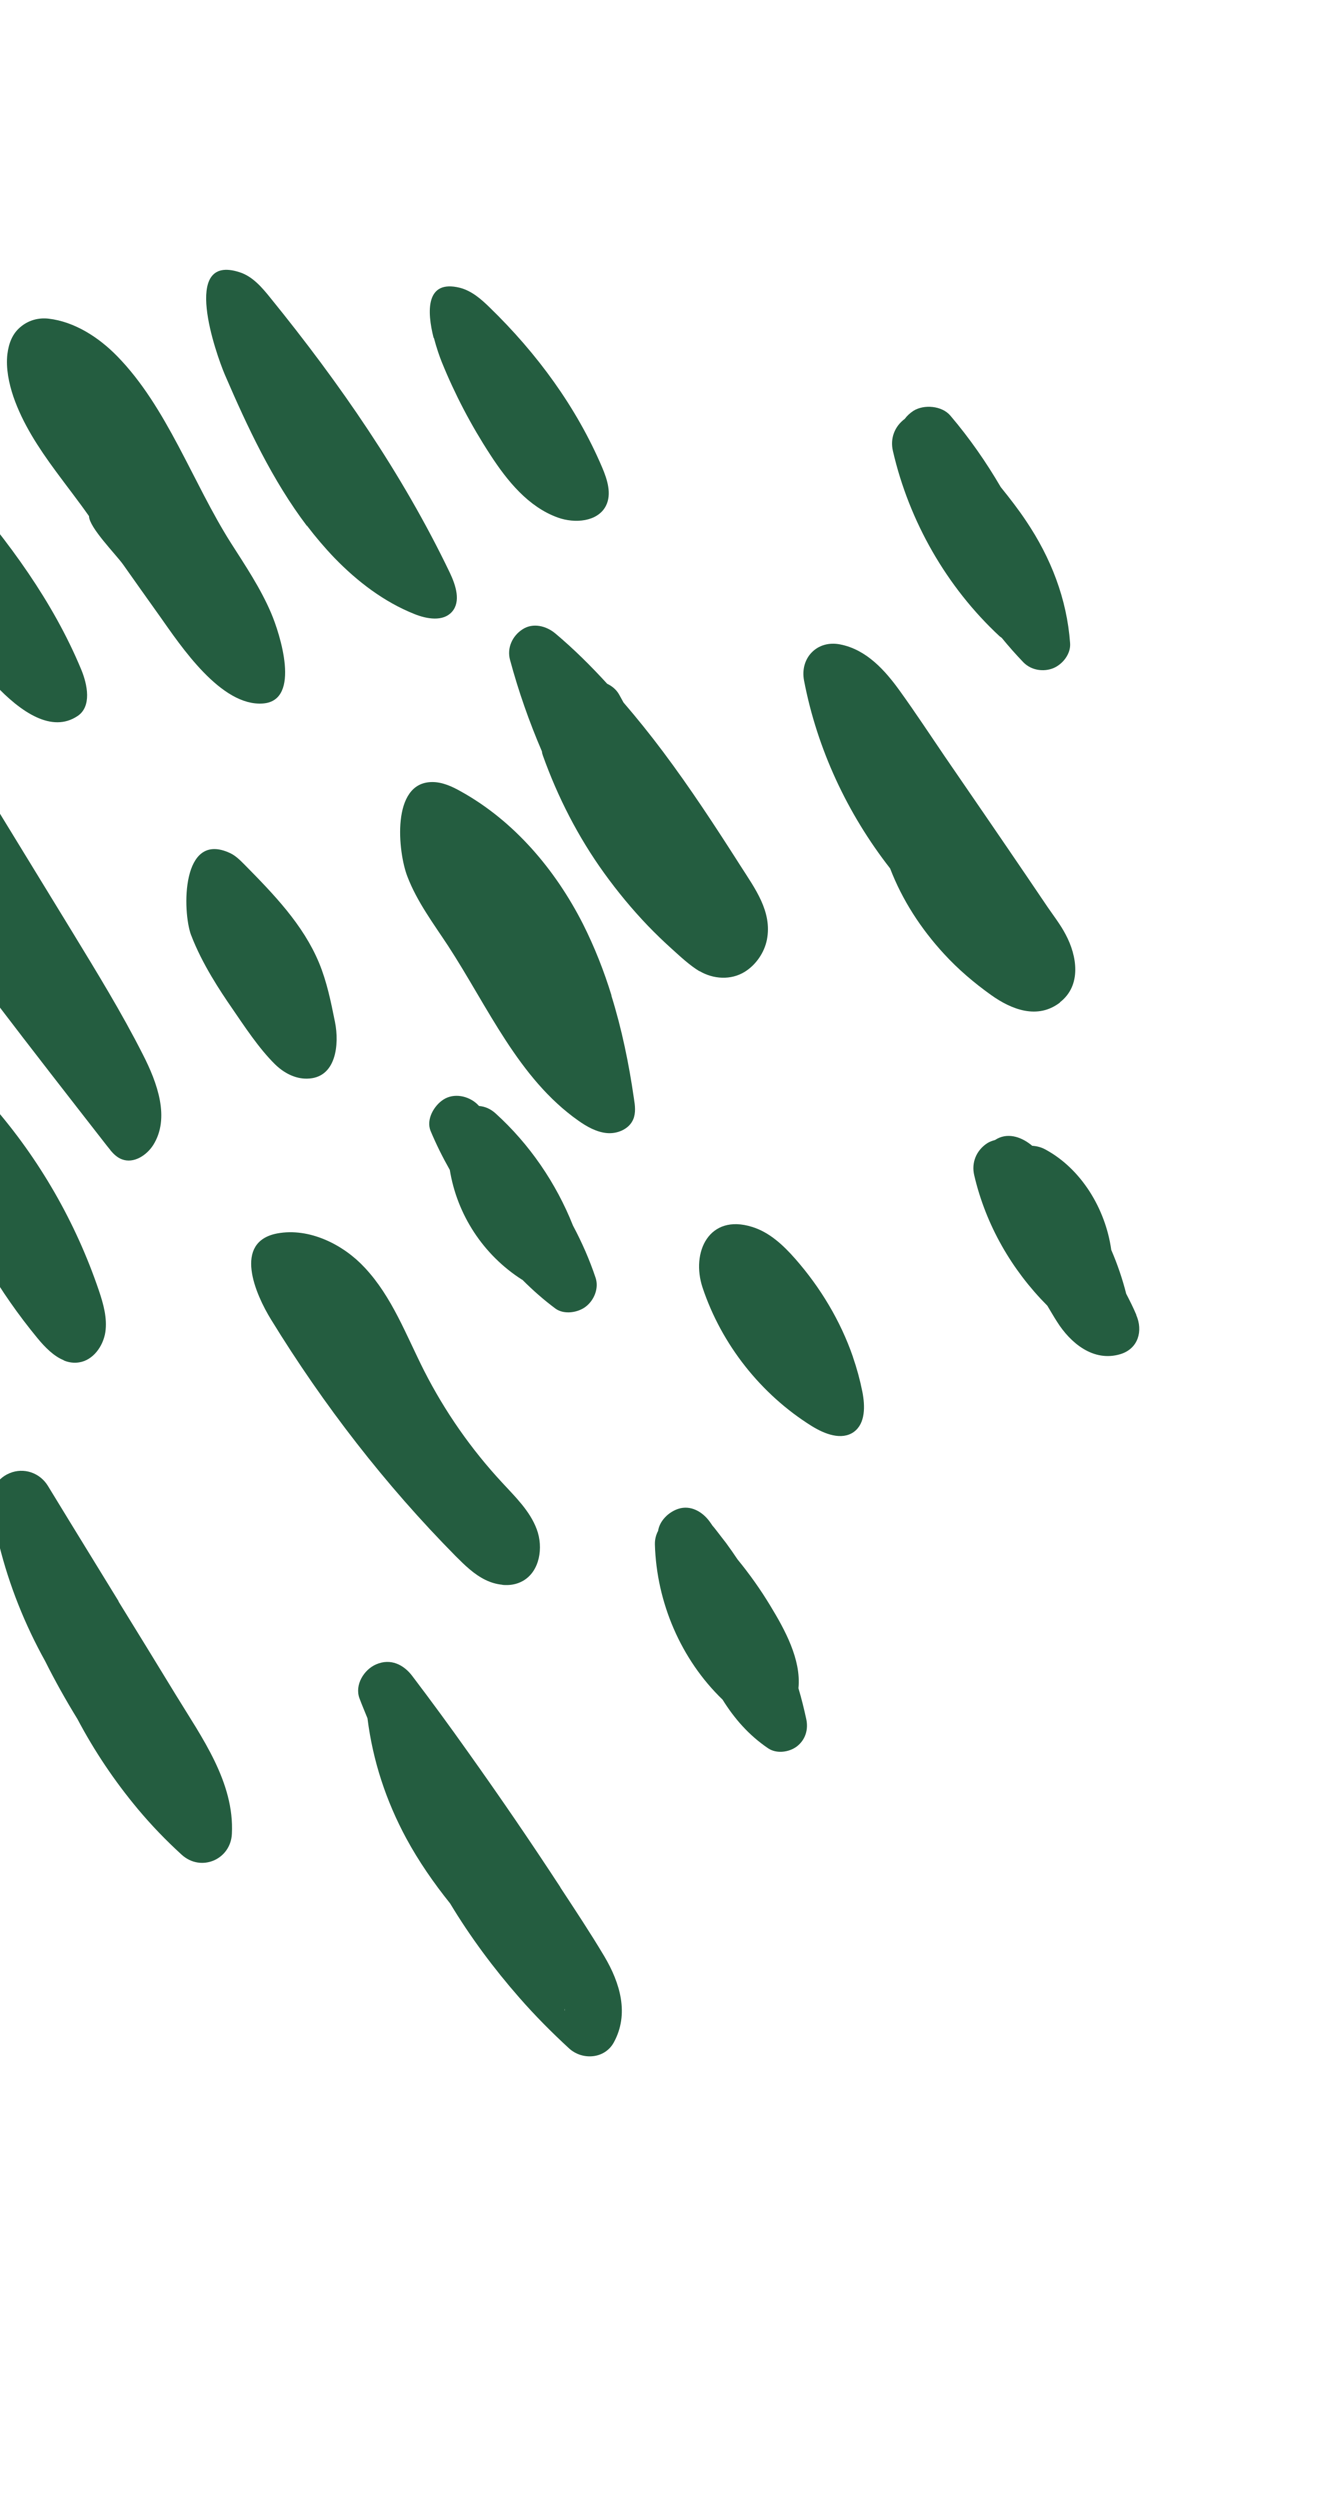 <?xml version="1.0" encoding="UTF-8"?> <svg xmlns="http://www.w3.org/2000/svg" xmlns:xlink="http://www.w3.org/1999/xlink" id="Warstwa_2" viewBox="0 0 94.97 179.1"><defs><style>.cls-1{fill:none;}.cls-1,.cls-2{stroke-width:0px;}.cls-3{clip-path:url(#clippath-1);}.cls-2{fill:#245d40;}.cls-4{clip-path:url(#clippath);}</style><clipPath id="clippath"><rect class="cls-1" width="94.97" height="179.1"></rect></clipPath><clipPath id="clippath-1"><rect class="cls-1" x="-24.77" y="19.33" width="106.43" height="128"></rect></clipPath></defs><g id="Warstwa_1-2"><g class="cls-4"><g class="cls-3"><path class="cls-2" d="M4.57,97.47c.34.14.71.2,1.09.14,1.01-.15,1.73-1.15,1.89-2.16.15-1.01-.14-2.04-.47-3.01-1.65-4.86-4.26-9.4-7.63-13.26-.47-.54-.96-1.07-1.6-1.38-4-1.93-2.22,5.52-1.62,7.05,1.54,3.99,3.74,7.73,6.46,11.03.52.63,1.16,1.29,1.89,1.58h0Z"></path><path class="cls-2" d="M7.92,82.42c.23.27.49.52.82.64.83.32,1.76-.27,2.24-1.02,1.22-1.93.3-4.46-.74-6.49-1.53-3.02-3.31-5.91-5.07-8.8-2.79-4.56-5.58-9.12-8.37-13.68-.43-.69-.87-1.42-1.55-1.88-3.29-2.24-6.21,3.07-5.59,5.76.36,1.55,1.29,2.92,2.21,4.22,5.04,7.14,10.43,14.04,15.8,20.93.08.1.17.21.25.31h0Z"></path><path class="cls-2" d="M13.7,67c.78,2.06,2.13,4.07,2.88,5.16.92,1.34,1.97,2.95,3.13,4.09.62.61,1.44,1.05,2.3,1.03,2.1-.03,2.32-2.47,2-4.06-.29-1.44-.58-2.88-1.14-4.23-1.14-2.75-3.27-4.94-5.36-7.06-.31-.31-.63-.63-1.02-.81-3.51-1.64-3.43,4.18-2.79,5.89h0Z"></path><path class="cls-2" d="M43.83,71.32c-.54-1.76-1.22-3.48-2.05-5.13-1.98-3.89-4.93-7.37-8.75-9.49-.64-.36-1.34-.68-2.07-.67-2.94.03-2.44,5.02-1.76,6.77.69,1.8,1.86,3.36,2.92,4.97,2.86,4.39,5.04,9.49,9.32,12.51.62.44,1.31.83,2.06.9.76.07,1.6-.29,1.89-.99.19-.46.13-.98.05-1.47-.36-2.5-.87-4.99-1.62-7.39Z"></path><path class="cls-2" d="M36.01,113.55c.51.05,1.02-.03,1.46-.28,1.22-.68,1.49-2.4,1-3.71-.49-1.31-1.53-2.31-2.48-3.34-2.22-2.39-4.11-5.1-5.59-8.01-1.29-2.55-2.3-5.3-4.25-7.38-1.53-1.66-3.98-2.89-6.28-2.46-3.19.61-1.57,4.35-.43,6.19,3.76,6.12,8.18,11.83,13.22,16.93.65.65,1.32,1.31,2.15,1.71.37.18.78.3,1.19.34h.01Z"></path><path class="cls-2" d="M3.99,33.75c.8,1.09,1.64,2.16,2.39,3.23,0,.8,1.95,2.77,2.44,3.46.88,1.24,1.75,2.48,2.64,3.72,1.48,2.09,4.38,6.49,7.41,6.24,2.74-.23,1.18-5.03.57-6.46-.76-1.79-1.85-3.41-2.89-5.04-2.73-4.3-4.57-9.73-8.16-13.39-1.3-1.33-3.03-2.46-4.91-2.68-.69-.08-1.38.1-1.93.53-.65.5-.92,1.21-1.02,2.01-.12,1,.11,2.11.43,3.05.66,1.92,1.8,3.66,3.03,5.33h0Z"></path><path class="cls-2" d="M50.13,69.57c1,.59,2.26.67,3.26.05.8-.5,1.4-1.38,1.58-2.3.39-2.01-.87-3.68-1.89-5.28-1.78-2.79-3.59-5.56-5.57-8.2-.9-1.2-1.84-2.37-2.82-3.51-.11-.19-.21-.39-.32-.58-.2-.35-.51-.6-.85-.76-1.16-1.27-2.39-2.49-3.71-3.6-.64-.54-1.6-.8-2.36-.3-.73.47-1.13,1.34-.89,2.2.6,2.23,1.37,4.42,2.28,6.54.01.1.03.19.07.3,1.07,2.99,2.53,5.84,4.39,8.42.96,1.33,2,2.59,3.14,3.78.55.57,1.13,1.13,1.72,1.66.62.56,1.27,1.17,1.98,1.6h0Z"></path><path class="cls-2" d="M-7.13,36.76c.27,2.25,1.32,4.38,2.47,6.35,1.35,2.33,6.56,10.64,10.22,8.19,1.02-.68.72-2.24.25-3.36-2.02-4.85-5.19-9.14-8.64-13.1-.85-.98-2.15-2.04-3.31-1.44-.85.43-1.08,1.54-1.06,2.5,0,.3.03.58.06.87h0Z"></path><path class="cls-2" d="M75.97,71.81c1.57-1.21,1.23-3.33.41-4.86-.36-.69-.85-1.32-1.29-1.96-.49-.72-.98-1.44-1.47-2.17-1.95-2.87-3.91-5.72-5.88-8.59-1.07-1.57-2.12-3.17-3.23-4.71-1.07-1.49-2.4-2.98-4.29-3.35-1.64-.33-2.9.96-2.59,2.59.94,4.9,3.1,9.53,6.17,13.46.87,2.27,2.22,4.34,3.87,6.13,1.01,1.1,2.15,2.07,3.37,2.94,1.47,1.05,3.34,1.77,4.94.53h0Z"></path><path class="cls-2" d="M31.1,24.21c.18.69.4,1.32.56,1.72.94,2.32,2.11,4.55,3.48,6.65,1.22,1.88,2.73,3.74,4.84,4.5,1.22.44,2.86.31,3.45-.84.43-.85.1-1.88-.27-2.75-1.84-4.32-4.68-8.18-8.05-11.45-.62-.61-1.3-1.2-2.14-1.42-2.48-.62-2.37,1.71-1.89,3.59h0Z"></path><path class="cls-2" d="M61.13,97.2c-.89-2.57-2.33-4.96-4.12-7-.86-.98-1.86-1.92-3.11-2.3-3.08-.96-4.39,1.82-3.54,4.36,1.36,4.07,4.18,7.64,7.82,9.91.92.57,2.14,1.05,3.02.42.84-.61.81-1.86.61-2.88-.17-.85-.4-1.69-.68-2.5h0Z"></path><path class="cls-2" d="M37.44,91.69h0c.74.74,1.53,1.44,2.38,2.07.63.45,1.62.28,2.17-.15.59-.45.95-1.31.7-2.06-.43-1.29-.98-2.54-1.62-3.74-1.21-3.05-3.12-5.84-5.55-8.04-.34-.31-.75-.5-1.18-.53-.06-.05-.1-.1-.15-.15-.63-.58-1.65-.8-2.41-.31-.67.43-1.25,1.42-.92,2.24.41.98.87,1.9,1.38,2.8.52,3.21,2.4,6.09,5.17,7.86h0Z"></path><path class="cls-2" d="M22,37.66c.61.8,1.27,1.58,1.98,2.32,1.64,1.69,3.55,3.15,5.74,4.02.88.35,2.03.55,2.67-.16.66-.74.28-1.9-.14-2.79-3.4-7.09-7.91-13.6-12.87-19.71-.61-.76-1.29-1.55-2.22-1.84-4.23-1.36-1.67,5.87-1.05,7.33,1.63,3.78,3.41,7.58,5.88,10.84h0Z"></path><path class="cls-2" d="M8.5,114.72c-.17-.28-.34-.56-.51-.83-.41-.67-.83-1.35-1.24-2.02-1.11-1.81-2.22-3.61-3.32-5.42-.58-.94-1.73-1.33-2.75-.9-1.07.45-1.45,1.49-1.27,2.59h0c-.04.3-.03.59.05.89.14.56.32,1.11.48,1.66.72,2.9,1.84,5.7,3.29,8.31.71,1.42,1.49,2.81,2.32,4.16,1.21,2.29,2.66,4.45,4.33,6.45.97,1.16,2.02,2.25,3.14,3.27,1.38,1.26,3.51.36,3.6-1.49.19-3.7-2.17-6.93-4-9.93-1.37-2.25-2.75-4.49-4.13-6.73h0Z"></path><path class="cls-2" d="M40.17,135.22c-2.15-3.29-4.37-6.53-6.65-9.73-1.29-1.82-2.61-3.62-3.96-5.4-.63-.84-1.57-1.29-2.59-.85-.88.37-1.57,1.48-1.2,2.45.18.48.38.95.57,1.42.38,3.04,1.33,5.92,2.79,8.62.89,1.64,1.96,3.18,3.13,4.64,1.44,2.39,3.12,4.65,4.96,6.75,1.11,1.27,2.31,2.48,3.56,3.63.94.87,2.55.78,3.21-.41,1.13-2.05.45-4.28-.67-6.17-1-1.68-2.09-3.32-3.16-4.95ZM40.47,143.91s.01.07.02.1v.06s-.03-.1-.02-.14h0Z"></path><path class="cls-2" d="M57.23,120.94c.2-2.05-.98-4.19-2.02-5.9-.7-1.16-1.49-2.27-2.35-3.32-.26-.39-.53-.78-.81-1.16-.25-.32-.5-.65-.75-.97-.02-.03-.18-.23-.23-.28-.07-.1-.19-.28-.21-.3-.5-.69-1.35-1.2-2.24-.91-.68.22-1.34.84-1.45,1.58-.15.28-.24.61-.23.98.12,4.14,1.86,8.23,4.85,11.11.84,1.35,1.88,2.55,3.27,3.49.61.41,1.51.28,2.06-.14.61-.47.83-1.21.67-1.95-.16-.74-.34-1.48-.56-2.21h0Z"></path><path class="cls-2" d="M81.45,94.21c-.22-.52-.47-1.02-.73-1.52-.27-1.07-.63-2.12-1.07-3.14-.41-2.94-2.15-5.82-4.75-7.21-.28-.15-.6-.23-.92-.25-.04-.03-.08-.08-.12-.1-.72-.56-1.69-.87-2.53-.32,0,0-.01.01-.02.01-.19.05-.38.12-.54.22-.79.51-1.16,1.4-.94,2.31.83,3.56,2.69,6.78,5.24,9.34.23.38.45.77.69,1.14.96,1.53,2.61,2.91,4.54,2.33,1.29-.39,1.64-1.67,1.14-2.81h.01Z"></path><path class="cls-2" d="M71.64,45.58s.1.08.16.12c.5.61,1.02,1.2,1.56,1.76.55.56,1.43.7,2.14.41.67-.28,1.26-1.02,1.2-1.79-.23-3.18-1.38-6.12-3.15-8.75-.56-.84-1.18-1.64-1.82-2.43-1.05-1.8-2.25-3.52-3.61-5.12-.6-.71-1.89-.83-2.66-.34-.24.16-.45.35-.61.57-.73.54-1.06,1.4-.85,2.3,1.16,5.04,3.85,9.75,7.64,13.27h0Z"></path></g></g></g></svg> 